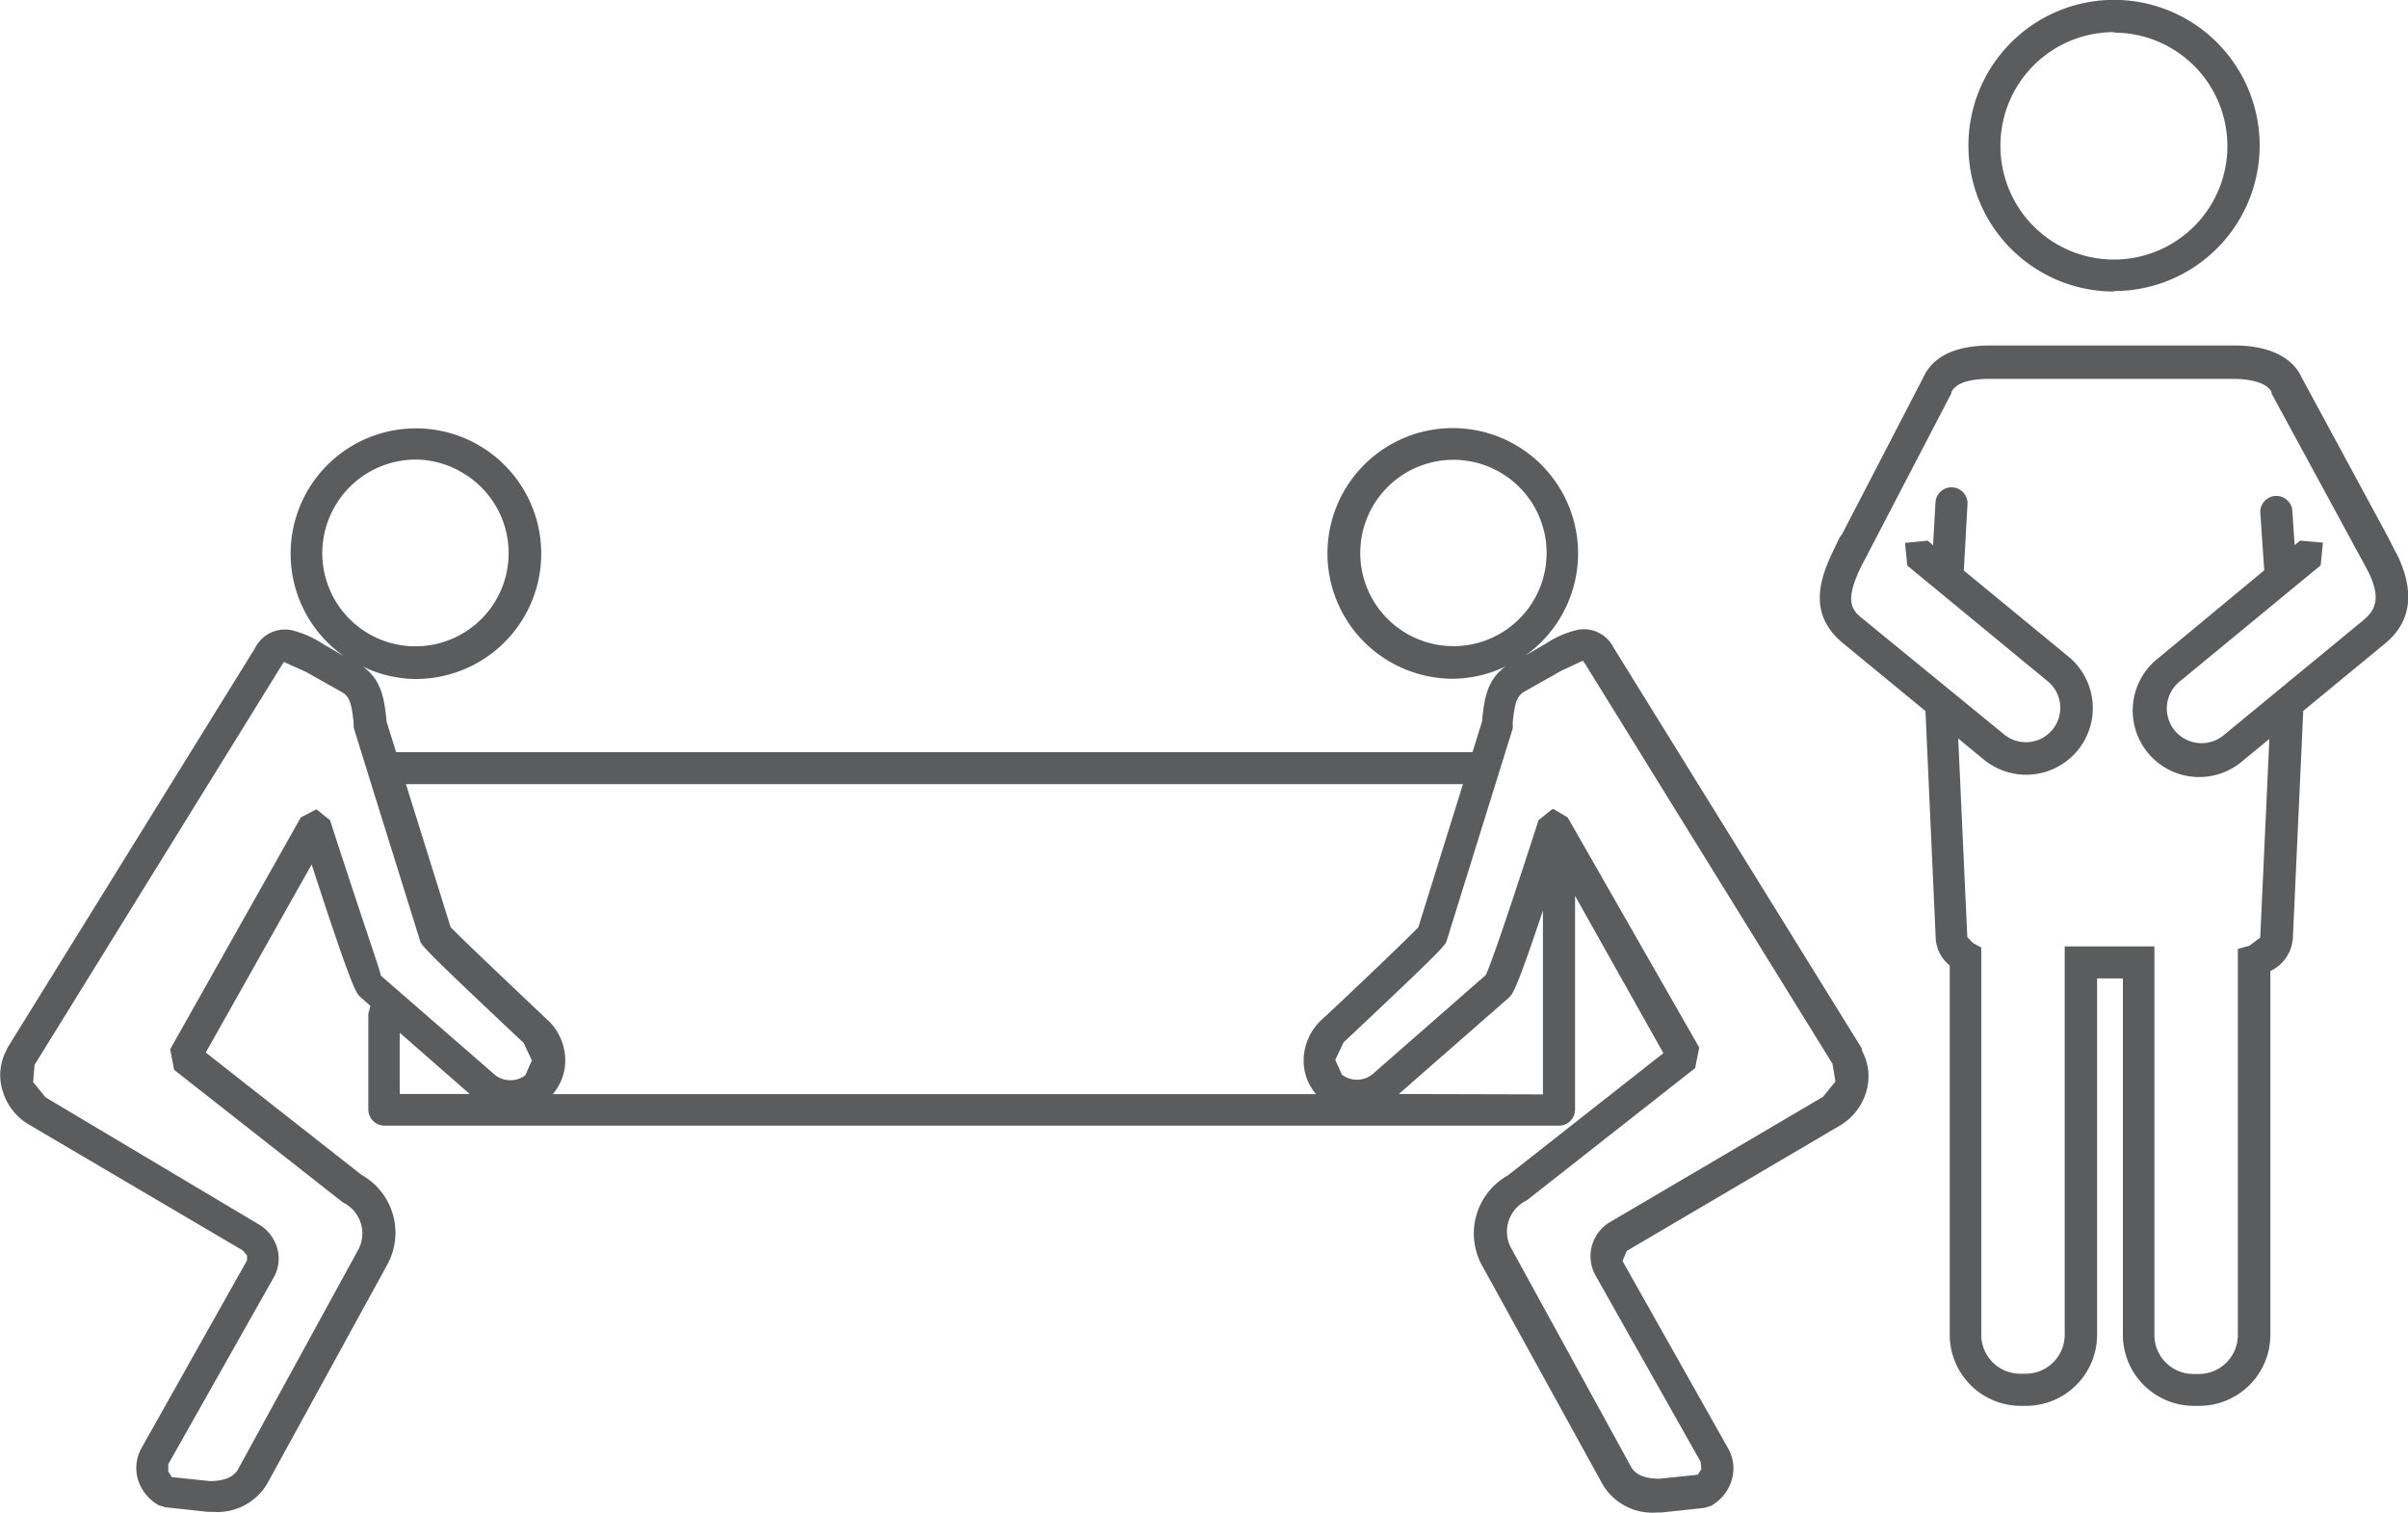 <svg id="レイヤー_13" data-name="レイヤー 13" xmlns="http://www.w3.org/2000/svg" viewBox="0 0 193.32 121.45"><defs><style>.cls-1{fill:#5b5c5e;}</style></defs><path class="cls-1" d="M173.05,62.65A11.69,11.69,0,1,0,161.37,51a11.7,11.7,0,0,0,11.68,11.69m0-20.79a9.11,9.11,0,1,1-9.11,9.1A9.11,9.11,0,0,1,173.05,41.86Z" transform="translate(-3.34 -39.28)"/><path class="cls-1" d="M195.69,83.66l-.54-1.07L195,82.3l-6.87-12.7c-.76-1.67-2.67-2.58-5.4-2.58h-19.6c-2.8,0-4.62.87-5.39,2.58l-6.5,12.54-.23.33-.58,1.22c-1.09,2.31-1.85,5,.89,7.25l6.6,5.43.82,18.17a3,3,0,0,0,1.13,2.26v29.65a5.71,5.71,0,0,0,5.7,5.71H166a5.71,5.71,0,0,0,5.7-5.71V117.84h2.07v28.61a5.71,5.71,0,0,0,5.7,5.71h.44a5.71,5.71,0,0,0,5.7-5.71v-29.2a3.18,3.18,0,0,0,1.81-2.71l.83-18.18,6.58-5.42c2.12-1.75,2.42-4.2.88-7.28M193.17,89l-11.33,9.33A2.76,2.76,0,0,1,178.33,94l11.32-9.33.18-1.82L188,82.69l-.44.36-.19-2.82a1.29,1.29,0,0,0-2.57.18l.32,4.66-8.44,7a5.34,5.34,0,1,0,6.78,8.24l2.07-1.7-.73,15.89v.06l-.87.65-.93.26v31a3.13,3.13,0,0,1-3.13,3.13h-.44a3.13,3.13,0,0,1-3.13-3.13V115.27H169.1v31.18a3.13,3.13,0,0,1-3.12,3.13h-.45a3.13,3.13,0,0,1-3.13-3.13V115.36l-.67-.37-.45-.47-.73-15.94,2.06,1.69A5.34,5.34,0,1,0,169.4,92L161,85.09l.3-5.42a1.29,1.29,0,0,0-2.57-.13l-.2,3.52-.43-.37-1.82.18.18,1.82L167.76,94a2.76,2.76,0,0,1-3.51,4.26L152.93,89c-1-.78-1.47-1.49-.22-4.14l7.29-14,0-.08c.39-.89,1.88-1.08,3.05-1.08h19.6c1.25,0,2.71.28,3.06,1.08l0,.1,7.6,14C194.61,87.28,194,88.26,193.17,89Z" transform="translate(-3.34 -39.28)"/><path class="cls-1" d="M152.81,123.51l0-.05L132.89,91.29A2.67,2.67,0,0,0,130,89.85a7.88,7.88,0,0,0-2.53,1.09l-1.71,1a10.06,10.06,0,1,0-8.5,1.46,10.22,10.22,0,0,0,2.73.38,10,10,0,0,0,4.24-1c-1.54,1.07-1.73,2.73-1.89,4.2l0,.17-.78,2.52-.12,0H35.14l-.78-2.5,0-.17c-.17-1.47-.35-3.13-1.89-4.2a10,10,0,0,0,4.25,1,10.27,10.27,0,0,0,2.73-.38,10.06,10.06,0,1,0-8.51-1.46l-1.71-1a7.93,7.93,0,0,0-2.52-1.09,2.68,2.68,0,0,0-2.89,1.44L3.91,123.46l0,.05a4.24,4.24,0,0,0-.34,3.42,4.65,4.65,0,0,0,2.17,2.69l17.09,10.06.34.4,0,.4-8.46,15.05a3.28,3.28,0,0,0-.27,2.62,3.54,3.54,0,0,0,1.67,2l.5.15,3.43.37h.39a4.65,4.65,0,0,0,4.36-2.26l9.67-17.64a5.33,5.33,0,0,0-2.1-7.16l-12.5-9.82,8.5-15.1c3.28,10.09,3.58,10.36,3.93,10.66l.79.7-.17.62v7.7a1.3,1.3,0,0,0,1.3,1.29H128.5a1.29,1.29,0,0,0,1.29-1.29V111.21l7.09,12.63-12.49,9.82a5.34,5.34,0,0,0-2.11,7.15L132,158.46a4.62,4.62,0,0,0,4.36,2.26h.38l3.43-.37.51-.15a3.56,3.56,0,0,0,1.66-2,3.24,3.24,0,0,0-.26-2.62l-8.48-15.05.34-.81,17-10a4.68,4.68,0,0,0,2.2-2.7,4.28,4.28,0,0,0-.34-3.42M118,90.88a7.48,7.48,0,1,1,5.69-.68A7.45,7.45,0,0,1,118,90.88Zm2.79,11.36-3.58,11.49c-.87.9-5,4.87-7.68,7.35a4.5,4.5,0,0,0-1.53,3.31,4.08,4.08,0,0,0,1,2.74H47.72a4.17,4.17,0,0,0,1-2.74,4.45,4.45,0,0,0-1.52-3.31c-2.63-2.48-6.81-6.45-7.68-7.35l-3.59-11.49ZM30.19,80a7.5,7.5,0,0,1,6.54-3.82,7.37,7.37,0,0,1,3.64,1A7.48,7.48,0,1,1,30.19,80Zm-.35,25.14-1.1-.88-1.25.65L17,123.53l.32,1.65,13.44,10.56.16.11a2.77,2.77,0,0,1,1.21,3.72L22.48,157.2c-.14.25-.55,1-2.28,1l-3.07-.32-.28-.45,0-.59,8.47-15a3.07,3.07,0,0,0,.25-2.43,3.26,3.26,0,0,0-1.52-1.86L7,127.39l-1-1.22.11-1.38L26,92.63l0,0,.13-.2,1.78.8,2.89,1.63c.65.37.77,1,.93,2.45l0,.31.05.23,1,3.22.18.59,4.1,13.14c.14.42.18.56,8.32,8.22l0,0,.66,1.4-.52,1.19a2,2,0,0,1-2.61-.17l-9-7.83C33.84,117.1,33,114.9,29.84,105.15Zm5.59,17.06,5.62,4.92H35.43Zm80.21,4.92,8.83-7.73c.29-.26.57-.5,2.74-7v14.76Zm35.05-1-1,1.23-17,10a3.18,3.18,0,0,0-1.28,4.3l8.46,15,.06.59-.29.45-3.07.32c-1.72,0-2.13-.7-2.27-.93l-9.68-17.66a2.77,2.77,0,0,1,1.2-3.71l.17-.11,13.44-10.56.33-1.65L129.2,104.92l-1.12-.67-.13,0-1.09.88c-3.15,9.75-4,11.95-4.24,12.44l-8.94,7.83a2,2,0,0,1-2.61.17l-.53-1.19.66-1.4,0,0c8.14-7.66,8.18-7.8,8.3-8.22l5.29-17,0-.23,0-.32c.17-1.48.3-2.07,1-2.44l2.89-1.63,1.73-.81h0l.16.21,0,0,19.89,32.16Z" transform="translate(-3.34 -39.28)"/></svg>